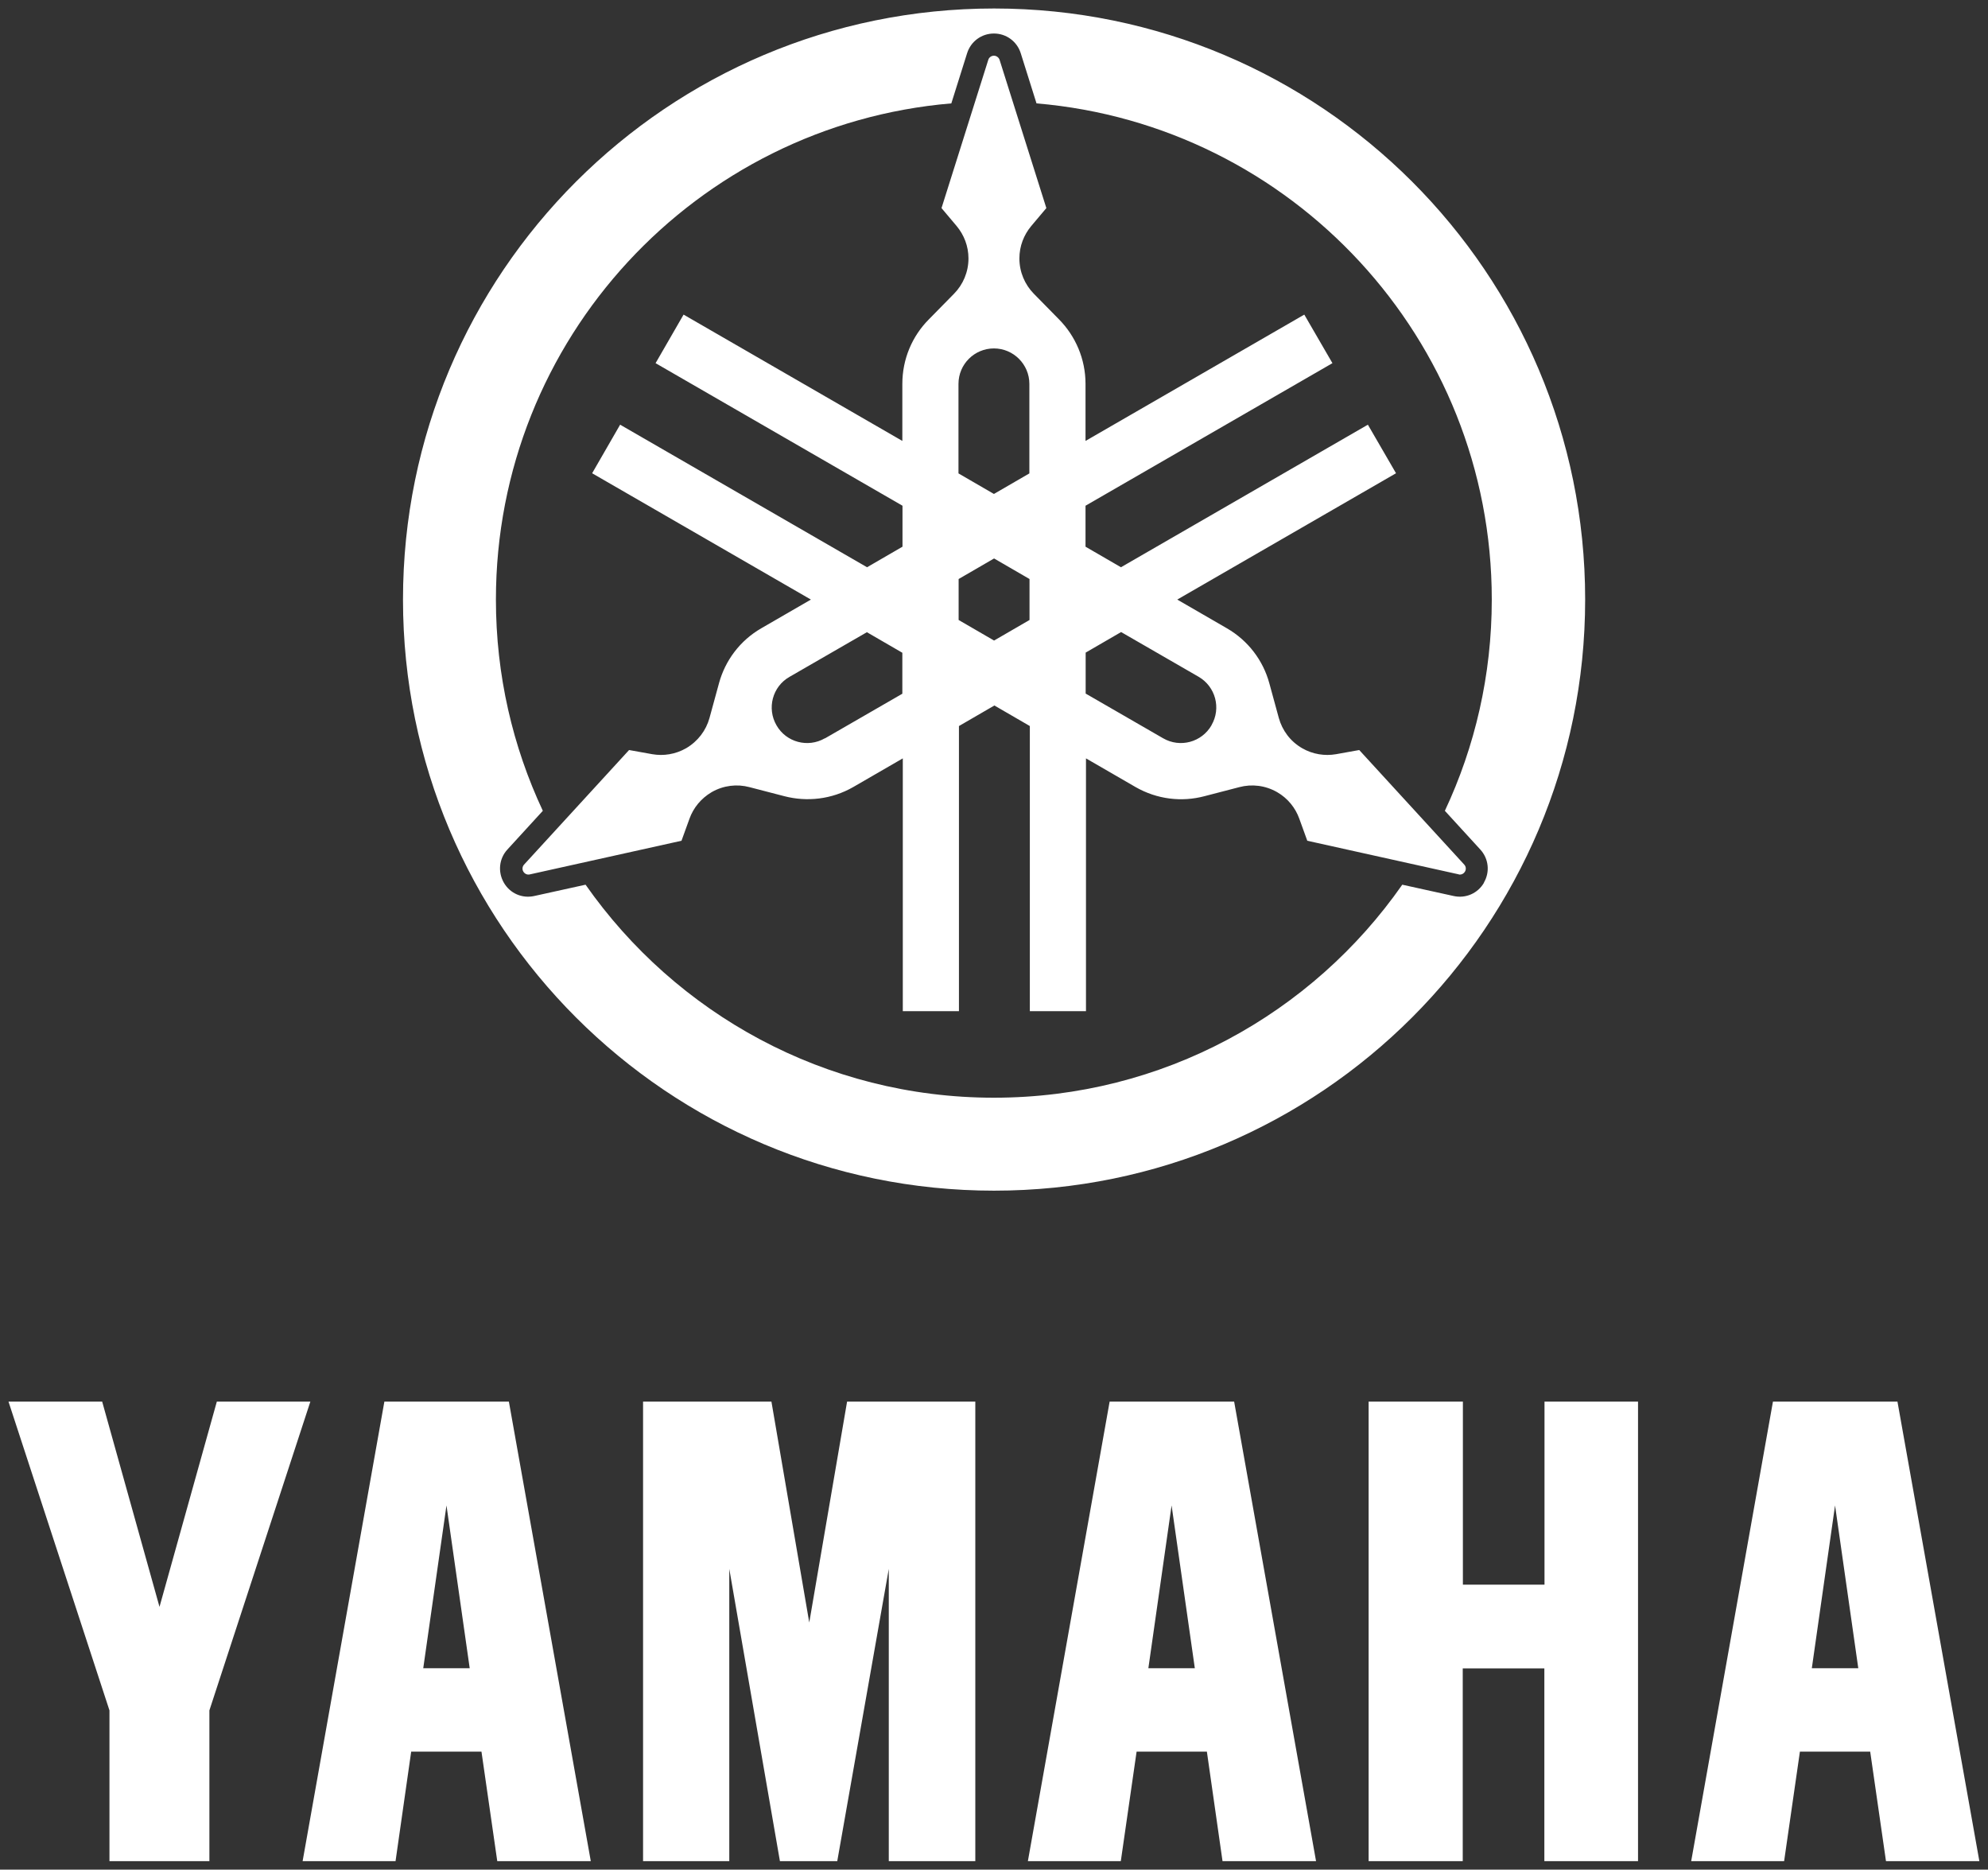 <svg xmlns="http://www.w3.org/2000/svg" id="Laag_1" viewBox="0 0 133.49 125.51"><rect x="0" y="0" width="133.49" height="125.51" fill="#333333" stroke="none"/><defs><style>      .st0 {        fill: #fff;      }    </style></defs><g id="logo_x5F_flat_x5F_v_x5F_red_x5F_rgb"><path class="st0" d="M98.23,94.09v12.29h5.48v-12.29h6.28v30.85h-6.29v-12.94h-5.48v12.94h-6.32v-30.85h6.32ZM43.18,94.09v30.85h5.79v-19.62l3.4,19.62h3.85l3.46-19.62v19.62h5.81v-30.85h-8.61l-2.54,14.83-2.54-14.83s-8.6,0-8.6,0ZM.57,94.09l6.78,20.73v10.12h6.71v-10.12l6.78-20.73h-6.28l-3.85,13.78-3.85-13.78H.57ZM39.67,124.94h-6.28l-1.06-7.35h-4.72l-1.05,7.35h-6.24l5.49-30.85h8.36l5.5,30.85h0ZM28.42,111.99h3.12l-1.56-10.93-1.56,10.93h0ZM88.37,124.94h-6.28l-1.05-7.35h-4.72l-1.06,7.35h-6.24l5.49-30.85h8.36l5.5,30.85h0ZM77.11,111.99h3.12l-1.56-10.93-1.56,10.93ZM132.92,124.94h-6.28l-1.06-7.35h-4.72l-1.06,7.35h-6.24l5.49-30.85h8.36l5.5,30.85h0ZM121.66,111.99h3.12l-1.56-10.93-1.56,10.93ZM66.75.57C44.83.57,27.06,18.33,27.06,40.25s17.77,39.68,39.69,39.68,39.69-17.77,39.69-39.69S88.66.57,66.75.57ZM99.65,59.25c-.41.72-1.23,1.08-2.04.9l-3.45-.76c-6.04,8.65-16.07,14.3-27.42,14.3s-21.37-5.66-27.42-14.3l-3.45.76c-.81.18-1.63-.18-2.04-.9-.41-.72-.32-1.61.24-2.22l2.38-2.6c-2.02-4.31-3.15-9.11-3.15-14.18,0-17.5,13.45-31.86,30.58-33.31l1.06-3.37c.25-.79.97-1.32,1.8-1.32s1.55.53,1.8,1.32l1.06,3.37c17.13,1.45,30.57,15.81,30.57,33.31,0,5.07-1.13,9.88-3.15,14.18l2.38,2.6c.56.61.66,1.5.24,2.22h0ZM97.94,58.7c.17.04.34-.04.43-.19.09-.15.07-.34-.05-.47l-7.05-7.69-1.56.28c-.75.13-1.56.01-2.27-.4-.8-.46-1.34-1.2-1.57-2.03h0l-.64-2.34h0c-.41-1.5-1.4-2.85-2.86-3.69l-3.32-1.92,14.69-8.48-1.89-3.26-16.58,9.57-2.38-1.38v-2.75l16.58-9.57-1.89-3.26-14.69,8.48v-3.83c0-1.68-.68-3.21-1.77-4.32l-1.7-1.73h0c-.6-.61-.97-1.45-.97-2.37,0-.83.3-1.58.79-2.17l1.02-1.21-3.14-9.95c-.05-.16-.21-.28-.38-.28s-.33.11-.38.28l-3.14,9.95,1.02,1.21c.49.59.79,1.34.79,2.17,0,.92-.37,1.76-.97,2.37l-1.7,1.73c-1.1,1.11-1.77,2.64-1.77,4.32v3.83l-14.69-8.48-1.88,3.26,16.58,9.57v2.75l-2.38,1.38-16.58-9.57-1.88,3.26,14.69,8.48-3.32,1.92c-1.46.84-2.44,2.19-2.85,3.69h0l-.64,2.34c-.23.83-.77,1.56-1.57,2.03-.72.41-1.52.53-2.27.4l-1.56-.28-7.05,7.69c-.12.13-.14.32-.05.47.09.15.26.23.43.19l10.19-2.26.54-1.49c.26-.72.77-1.35,1.48-1.77.8-.46,1.71-.56,2.54-.34h0l2.35.61c1.51.39,3.17.22,4.63-.62l3.32-1.92v16.97h3.77v-19.14l2.38-1.38,2.38,1.38v19.14h3.77v-16.97l3.32,1.92c1.46.84,3.12,1.02,4.63.62l2.35-.61h0c.83-.22,1.74-.12,2.54.34.71.41,1.22,1.05,1.48,1.77l.54,1.49,10.19,2.26h0ZM66.75,43l-2.38-1.38v-2.75l2.38-1.38,2.38,1.38v2.75l-2.38,1.38ZM64.36,25.77c0-1.32,1.07-2.38,2.38-2.38s2.38,1.07,2.38,2.38v6.01l-2.38,1.38-2.38-1.38v-6.01ZM55.39,49.56c-1.14.66-2.6.27-3.25-.87-.66-1.14-.27-2.6.87-3.25l5.2-3,2.38,1.38v2.75l-5.2,3h0ZM81.35,48.69c-.66,1.14-2.11,1.53-3.25.87h0l-5.2-3v-2.75l2.38-1.38,5.2,3h0c1.14.66,1.53,2.11.87,3.25h0Z"></path></g></svg>